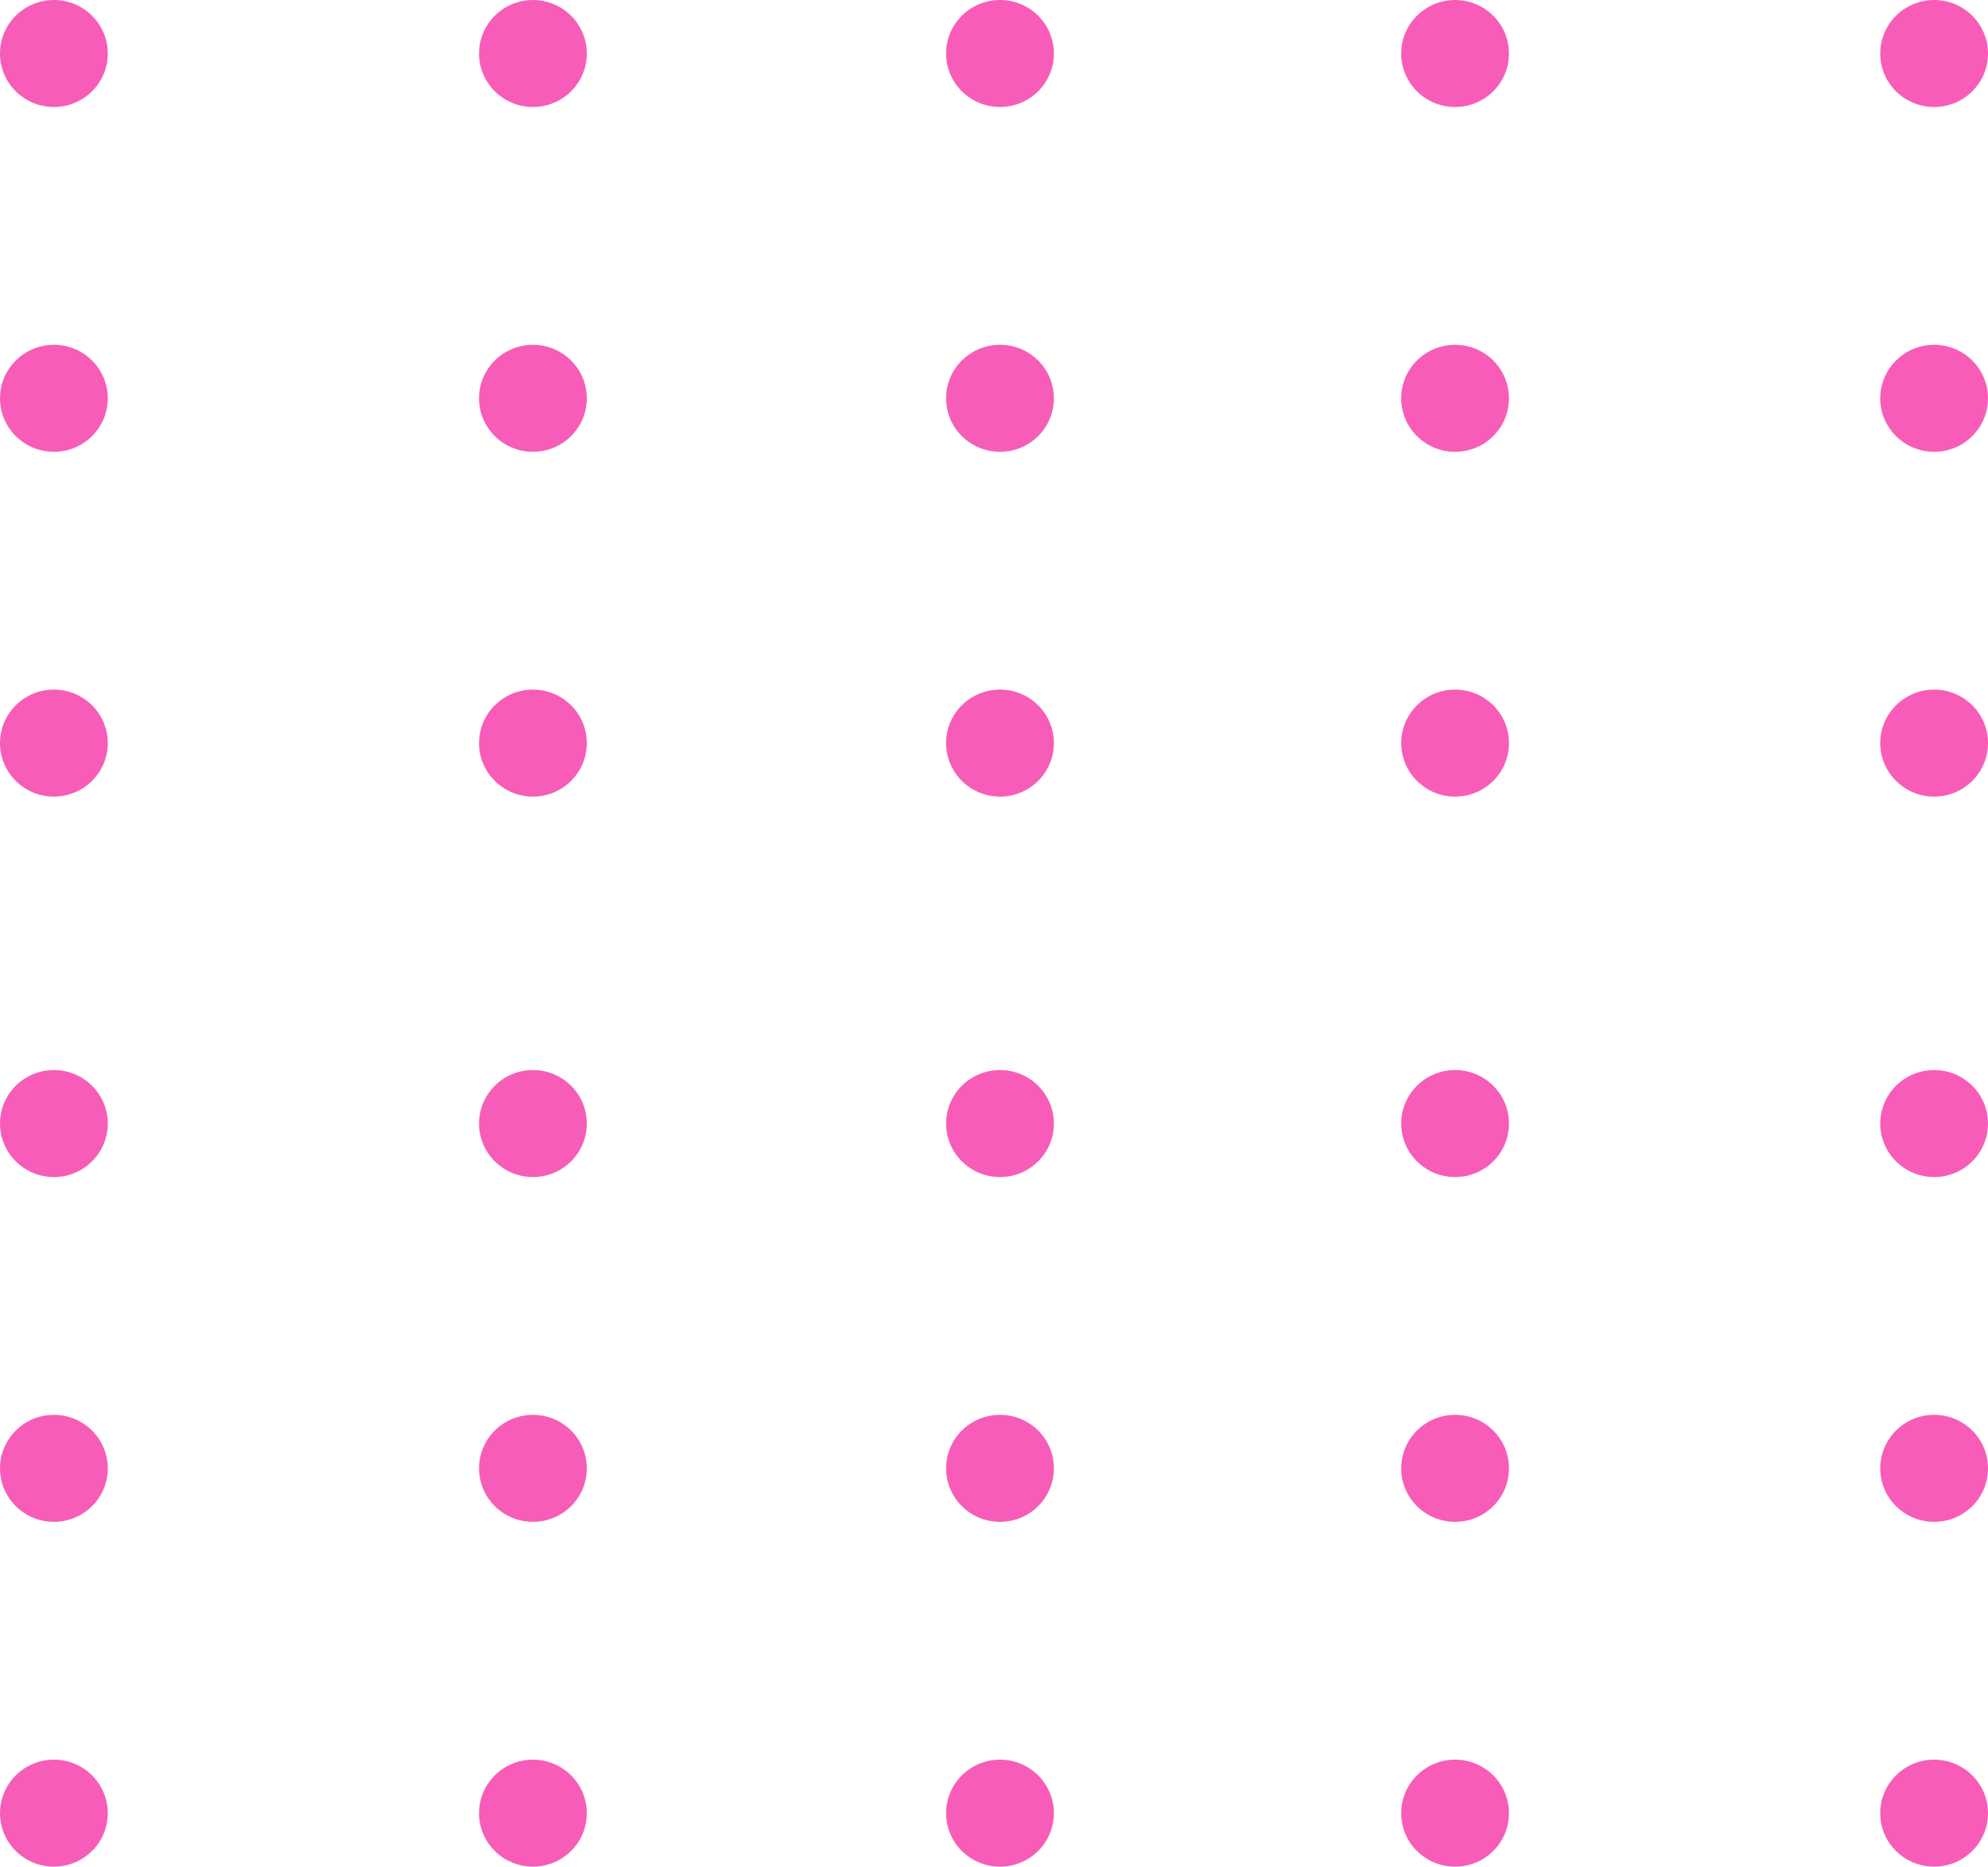 <svg xmlns="http://www.w3.org/2000/svg" width="246" height="231"><path fill="#F75DB8" fill-rule="evenodd" d="M6.669 0C2.989 0 0 2.968 0 6.621c0 3.66 2.99 6.621 6.669 6.621 3.68 0 6.668-2.96 6.668-6.621C13.337 2.968 10.348 0 6.67 0m59.28 0c-3.684 0-6.672 2.968-6.672 6.621 0 3.66 2.988 6.621 6.673 6.621 3.677 0 6.664-2.96 6.664-6.621C72.614 2.968 69.627 0 65.95 0m57.799 0c-3.695 0-6.677 2.968-6.677 6.621 0 3.66 2.982 6.621 6.677 6.621 3.68 0 6.66-2.96 6.66-6.621 0-3.653-2.98-6.621-6.66-6.621m56.305 0c-3.68 0-6.668 2.968-6.668 6.621 0 3.66 2.989 6.621 6.668 6.621 3.695 0 6.669-2.96 6.669-6.621 0-3.653-2.974-6.621-6.669-6.621m59.281 13.242c3.685 0 6.665-2.96 6.665-6.621C246 2.968 243.02 0 239.335 0c-3.677 0-6.672 2.968-6.672 6.621 0 3.66 2.995 6.621 6.672 6.621M6.67 42.669c-3.681 0-6.67 2.966-6.67 6.625 0 3.65 2.99 6.617 6.669 6.617 3.68 0 6.668-2.966 6.668-6.617 0-3.66-2.989-6.625-6.668-6.625m59.28 0c-3.684 0-6.672 2.966-6.672 6.625 0 3.65 2.988 6.617 6.673 6.617 3.677 0 6.664-2.966 6.664-6.617 0-3.66-2.987-6.625-6.664-6.625m57.799 0c-3.695 0-6.677 2.966-6.677 6.625 0 3.65 2.982 6.617 6.677 6.617 3.68 0 6.66-2.966 6.66-6.617 0-3.66-2.98-6.625-6.66-6.625m56.305 0c-3.68 0-6.668 2.966-6.668 6.625 0 3.65 2.989 6.617 6.668 6.617 3.695 0 6.669-2.966 6.669-6.617 0-3.66-2.974-6.625-6.669-6.625m59.281 0c-3.677 0-6.672 2.966-6.672 6.625 0 3.65 2.995 6.617 6.672 6.617 3.685 0 6.665-2.966 6.665-6.617 0-3.66-2.98-6.625-6.665-6.625M6.67 85.338c-3.68 0-6.669 2.96-6.669 6.62 0 3.654 2.99 6.622 6.669 6.622 3.68 0 6.668-2.968 6.668-6.621 0-3.661-2.989-6.621-6.668-6.621m59.28 0c-3.684 0-6.672 2.96-6.672 6.62 0 3.654 2.988 6.622 6.673 6.622 3.677 0 6.664-2.968 6.664-6.621 0-3.661-2.987-6.621-6.664-6.621m57.799 0c-3.695 0-6.677 2.96-6.677 6.62 0 3.654 2.982 6.622 6.677 6.622 3.68 0 6.66-2.968 6.66-6.621 0-3.661-2.98-6.621-6.66-6.621m56.305 0c-3.68 0-6.668 2.96-6.668 6.62 0 3.654 2.989 6.622 6.668 6.622 3.695 0 6.669-2.968 6.669-6.621 0-3.661-2.974-6.621-6.669-6.621m59.281 0c-3.677 0-6.672 2.96-6.672 6.62 0 3.654 2.995 6.622 6.672 6.622 3.685 0 6.665-2.968 6.665-6.621 0-3.661-2.98-6.621-6.665-6.621M6.67 132.42c-3.68 0-6.669 2.966-6.669 6.618 0 3.658 2.99 6.624 6.669 6.624 3.68 0 6.668-2.966 6.668-6.624 0-3.652-2.989-6.618-6.668-6.618m59.28 0c-3.684 0-6.672 2.966-6.672 6.618 0 3.658 2.988 6.624 6.673 6.624 3.677 0 6.664-2.966 6.664-6.624 0-3.652-2.987-6.618-6.664-6.618m57.799 0c-3.695 0-6.677 2.966-6.677 6.618 0 3.658 2.982 6.624 6.677 6.624 3.68 0 6.66-2.966 6.66-6.624 0-3.652-2.98-6.618-6.66-6.618m56.305 0c-3.68 0-6.668 2.966-6.668 6.618 0 3.658 2.989 6.624 6.668 6.624 3.695 0 6.669-2.966 6.669-6.624 0-3.652-2.974-6.618-6.669-6.618m59.281 0c-3.677 0-6.672 2.966-6.672 6.618 0 3.658 2.995 6.624 6.672 6.624 3.685 0 6.665-2.966 6.665-6.624 0-3.652-2.98-6.618-6.665-6.618M6.67 175.09c-3.68 0-6.669 2.96-6.669 6.62 0 3.661 2.99 6.621 6.669 6.621 3.68 0 6.668-2.96 6.668-6.62 0-3.662-2.989-6.622-6.668-6.622m59.28 0c-3.684 0-6.672 2.96-6.672 6.621 0 3.661 2.988 6.621 6.673 6.621 3.677 0 6.664-2.96 6.664-6.62 0-3.662-2.987-6.622-6.664-6.622m57.799 0c-3.695 0-6.677 2.96-6.677 6.621 0 3.661 2.982 6.621 6.677 6.621 3.68 0 6.66-2.96 6.66-6.62 0-3.662-2.98-6.622-6.66-6.622m56.305 0c-3.68 0-6.668 2.96-6.668 6.621 0 3.661 2.989 6.621 6.668 6.621 3.695 0 6.669-2.96 6.669-6.62 0-3.662-2.974-6.622-6.669-6.622m59.281 0c-3.677 0-6.672 2.96-6.672 6.621 0 3.661 2.995 6.621 6.672 6.621 3.685 0 6.665-2.96 6.665-6.62 0-3.662-2.98-6.622-6.665-6.622M6.67 217.758c-3.68 0-6.669 2.968-6.669 6.629C0 228.04 2.99 231 6.669 231c3.68 0 6.668-2.96 6.668-6.613 0-3.661-2.989-6.629-6.668-6.629m59.28 0c-3.684 0-6.672 2.968-6.672 6.629 0 3.653 2.988 6.613 6.673 6.613 3.677 0 6.664-2.96 6.664-6.613 0-3.661-2.987-6.629-6.664-6.629m57.799 0c-3.695 0-6.677 2.968-6.677 6.629 0 3.653 2.982 6.613 6.677 6.613 3.68 0 6.66-2.96 6.66-6.613 0-3.661-2.98-6.629-6.66-6.629m56.305 0c-3.68 0-6.668 2.968-6.668 6.629 0 3.653 2.989 6.613 6.668 6.613 3.695 0 6.669-2.96 6.669-6.613 0-3.661-2.974-6.629-6.669-6.629M246 224.387c0 3.653-2.98 6.613-6.665 6.613-3.677 0-6.672-2.96-6.672-6.613 0-3.661 2.995-6.629 6.672-6.629 3.685 0 6.665 2.968 6.665 6.629"/></svg>